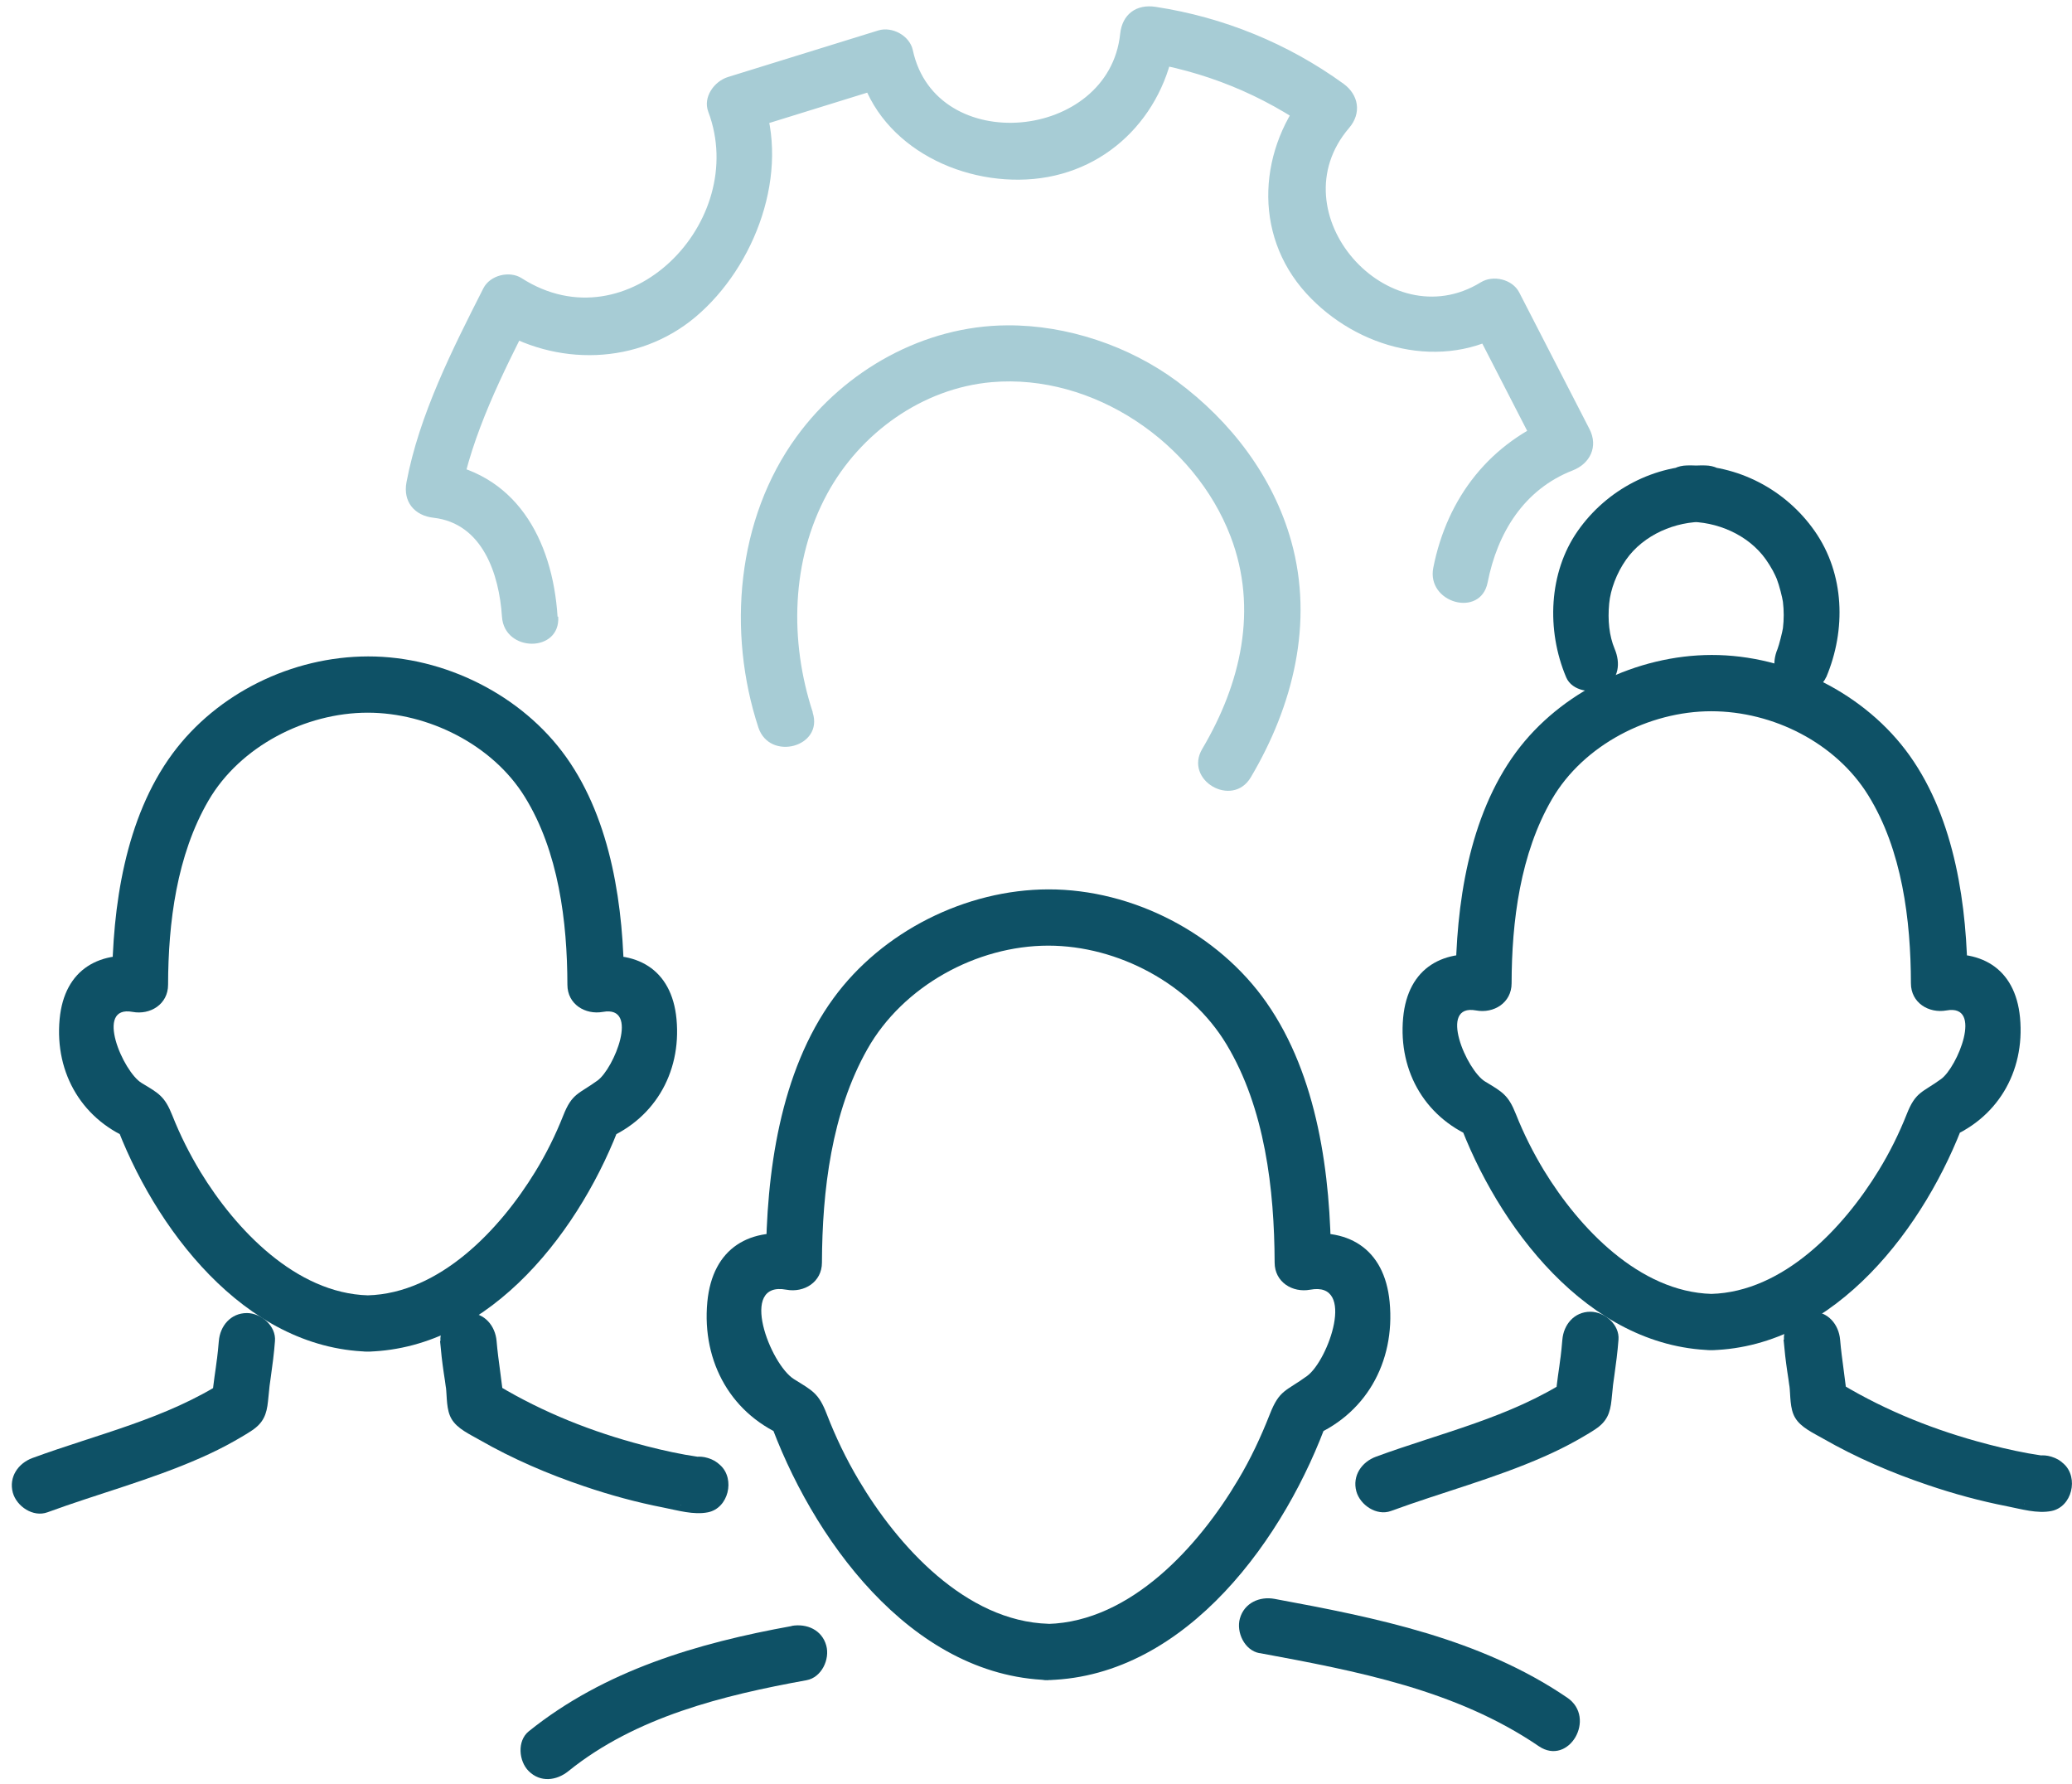 <svg xmlns="http://www.w3.org/2000/svg" width="158" height="136" viewBox="0 0 158 136" fill="none"><g clip-path="url(#clip0_373_1036)"><path d="M136.007 102.133C136.077 102.943 136.167 103.743 136.287 104.553C136.317 104.753 136.347 104.943 136.377 105.143C136.387 105.213 136.487 105.973 136.447 105.593C136.547 106.393 136.467 107.383 136.887 108.083C137.317 108.823 138.287 109.253 139.017 109.673C141.547 111.123 144.247 112.283 147.007 113.213C148.977 113.883 150.997 114.433 153.047 114.833C154.117 115.043 155.347 115.413 156.437 115.193C158.007 114.873 158.517 112.663 157.387 111.613C157.077 111.323 156.837 111.183 156.427 111.053C153.777 110.253 152.647 114.393 155.287 115.193C154.967 115.013 154.657 114.823 154.337 114.643C154.657 113.453 154.967 112.253 155.287 111.063C156.027 110.913 155.967 110.933 155.707 110.973C155.277 111.043 156.017 111.023 155.867 110.993C155.477 110.923 155.087 110.873 154.697 110.803C153.367 110.563 152.057 110.243 150.757 109.883C146.907 108.813 143.217 107.273 139.827 105.153L140.887 107.003C140.727 105.163 140.447 103.673 140.317 102.133C140.217 100.983 139.407 99.993 138.177 99.993C137.097 99.993 135.937 100.973 136.037 102.133H136.007Z" fill="#0E5166"></path><path d="M119.137 102.133C119.097 102.623 119.047 103.113 118.987 103.593C119.037 103.133 118.927 104.033 118.907 104.163C118.767 105.103 118.647 106.053 118.567 107.003L119.627 105.153C115.127 108.073 109.907 109.223 104.927 111.053C103.837 111.453 103.107 112.503 103.427 113.693C103.717 114.743 104.977 115.593 106.067 115.193C109.937 113.773 113.947 112.723 117.727 111.053C118.617 110.663 119.487 110.233 120.337 109.753C120.787 109.493 121.247 109.233 121.677 108.943C122.537 108.363 122.787 107.723 122.887 106.723C122.927 106.333 122.967 105.943 123.007 105.553C122.947 106.033 123.007 105.503 123.027 105.403C123.047 105.233 123.077 105.063 123.097 104.903C123.227 103.983 123.347 103.073 123.417 102.143C123.517 100.983 122.357 100.003 121.277 100.003C120.037 100.003 119.227 100.993 119.137 102.143V102.133Z" fill="#0E5166"></path><path d="M130.527 102.933C139.977 102.663 146.877 93.453 149.837 85.353L148.337 86.853C152.257 85.383 154.427 81.753 154.037 77.583C153.677 73.743 150.937 72.243 147.327 72.893L150.037 74.963C150.017 69.123 149.097 62.493 145.627 57.613C142.257 52.873 136.327 49.923 130.517 49.933C124.827 49.943 119.007 52.743 115.607 57.343C111.987 62.253 111.017 69.013 110.997 74.963C111.897 74.273 112.807 73.583 113.707 72.893C110.097 72.243 107.357 73.743 106.997 77.583C106.607 81.763 108.777 85.383 112.697 86.853L111.197 85.353C114.157 93.453 121.057 102.663 130.507 102.933C133.267 103.013 133.267 98.723 130.507 98.643C125.007 98.483 120.407 93.613 117.737 89.233C116.907 87.863 116.187 86.433 115.597 84.943C115.017 83.473 114.557 83.243 113.247 82.453C111.837 81.603 109.627 76.493 112.557 77.033C113.907 77.283 115.267 76.453 115.267 74.963C115.277 70.223 115.927 65.083 118.347 60.923C120.757 56.783 125.747 54.223 130.487 54.223C135.227 54.223 139.997 56.653 142.457 60.623C145.047 64.793 145.707 70.153 145.717 74.963C145.717 76.453 147.077 77.273 148.427 77.033C151.257 76.523 149.257 81.363 148.017 82.263C146.587 83.303 146.077 83.213 145.397 84.943C144.807 86.433 144.097 87.863 143.257 89.233C140.577 93.613 135.997 98.493 130.487 98.643C127.737 98.723 127.717 103.013 130.487 102.933H130.527Z" fill="#0E5166"></path><path d="M139.257 51.633C140.777 48.033 140.677 43.763 138.377 40.483C136.167 37.323 132.507 35.403 128.637 35.483C125.877 35.543 125.867 39.773 128.637 39.773H130.047C132.807 39.773 132.807 35.543 130.047 35.483C126.177 35.403 122.517 37.323 120.307 40.483C118.097 43.643 117.907 48.033 119.427 51.633C119.877 52.703 121.457 52.933 122.357 52.403C123.467 51.753 123.577 50.543 123.127 49.473C122.707 48.473 122.587 47.273 122.707 46.013C122.807 44.943 123.277 43.683 124.007 42.653C125.337 40.773 127.747 39.733 130.037 39.783V35.493H128.627V39.783C130.917 39.733 133.327 40.773 134.657 42.653C134.847 42.923 135.027 43.213 135.187 43.503C135.317 43.753 135.437 44.003 135.487 44.133C135.687 44.643 135.917 45.583 135.957 45.883C136.037 46.543 136.037 47.233 135.957 47.893C135.927 48.123 135.657 49.203 135.547 49.473C135.097 50.543 135.227 51.773 136.317 52.403C137.217 52.933 138.797 52.703 139.247 51.633H139.257Z" fill="#0E5166"></path><path d="M33.557 102.233C33.627 103.043 33.717 103.843 33.837 104.653C33.867 104.853 33.897 105.043 33.927 105.243C33.937 105.313 34.037 106.073 33.997 105.693C34.097 106.493 34.017 107.483 34.437 108.183C34.867 108.923 35.837 109.353 36.567 109.773C39.097 111.223 41.797 112.383 44.557 113.313C46.527 113.983 48.547 114.533 50.597 114.933C51.667 115.143 52.897 115.513 53.987 115.293C55.557 114.973 56.067 112.763 54.937 111.713C54.627 111.423 54.387 111.283 53.977 111.153C51.327 110.353 50.197 114.493 52.837 115.293C52.517 115.113 52.207 114.923 51.887 114.743C52.207 113.553 52.517 112.353 52.837 111.163C53.577 111.013 53.517 111.033 53.257 111.073C52.827 111.143 53.567 111.123 53.417 111.093C53.027 111.023 52.637 110.973 52.247 110.903C50.917 110.663 49.607 110.343 48.307 109.983C44.457 108.913 40.767 107.373 37.377 105.253L38.437 107.103C38.277 105.263 37.997 103.773 37.867 102.233C37.767 101.083 36.957 100.093 35.727 100.093C34.647 100.093 33.487 101.073 33.587 102.233H33.557Z" fill="#0E5166"></path><path d="M16.687 102.233C16.647 102.723 16.597 103.213 16.537 103.693C16.587 103.233 16.477 104.133 16.457 104.263C16.317 105.203 16.197 106.153 16.117 107.103L17.177 105.253C12.677 108.173 7.457 109.323 2.477 111.153C1.387 111.553 0.657 112.603 0.977 113.793C1.267 114.843 2.527 115.693 3.617 115.293C7.487 113.873 11.497 112.823 15.277 111.153C16.167 110.763 17.037 110.333 17.887 109.853C18.337 109.593 18.797 109.333 19.227 109.043C20.087 108.463 20.337 107.823 20.437 106.823C20.477 106.433 20.517 106.043 20.557 105.653C20.497 106.133 20.557 105.603 20.577 105.503C20.597 105.333 20.627 105.163 20.647 105.003C20.777 104.083 20.897 103.173 20.967 102.243C21.067 101.083 19.907 100.103 18.827 100.103C17.587 100.103 16.777 101.093 16.687 102.243V102.233Z" fill="#0E5166"></path><path d="M28.077 103.043C37.527 102.773 44.427 93.563 47.387 85.463L45.887 86.963C49.807 85.493 51.977 81.863 51.587 77.693C51.227 73.853 48.487 72.353 44.877 73.003L47.587 75.073C47.567 69.233 46.647 62.603 43.177 57.723C39.807 52.983 33.877 50.033 28.067 50.043C22.257 50.053 16.557 52.853 13.157 57.453C9.537 62.363 8.567 69.123 8.547 75.073C9.447 74.383 10.357 73.693 11.257 73.003C7.647 72.353 4.907 73.853 4.547 77.693C4.157 81.873 6.327 85.493 10.247 86.963L8.747 85.463C11.707 93.563 18.607 102.773 28.057 103.043C30.817 103.123 30.817 98.833 28.057 98.753C22.557 98.593 17.957 93.723 15.287 89.343C14.457 87.973 13.737 86.543 13.147 85.053C12.557 83.563 12.107 83.353 10.797 82.563C9.387 81.713 7.177 76.603 10.107 77.143C11.457 77.393 12.817 76.563 12.817 75.073C12.827 70.333 13.477 65.193 15.897 61.033C18.307 56.893 23.297 54.333 28.037 54.333C32.647 54.333 37.547 56.763 40.007 60.733C42.597 64.903 43.257 70.263 43.267 75.073C43.267 76.563 44.627 77.383 45.977 77.143C48.807 76.633 46.807 81.473 45.567 82.373C44.137 83.413 43.627 83.323 42.947 85.053C42.357 86.543 41.647 87.973 40.807 89.343C38.127 93.723 33.547 98.603 28.037 98.753C25.287 98.833 25.267 103.123 28.037 103.043H28.077Z" fill="#0E5166"></path><path d="M60.377 123.963C53.187 125.263 46.097 127.343 40.317 131.993C39.417 132.723 39.557 134.273 40.317 135.023C41.207 135.913 42.447 135.753 43.347 135.023C48.477 130.883 55.157 129.243 61.507 128.093C62.647 127.883 63.297 126.503 63.007 125.453C62.677 124.253 61.517 123.753 60.367 123.953L60.377 123.963Z" fill="#0E5166"></path><path d="M96.037 126.023C103.417 127.393 111.017 128.813 117.337 133.123C119.627 134.683 121.777 130.963 119.507 129.423C112.887 124.913 104.917 123.323 97.187 121.893C96.047 121.683 94.877 122.203 94.547 123.393C94.257 124.433 94.897 125.823 96.047 126.033L96.037 126.023Z" fill="#0E5166"></path><path d="M79.957 128.083C90.527 127.773 98.087 117.123 101.287 108.113L99.787 109.613C104.117 107.943 106.407 103.863 105.967 99.263C105.577 95.133 102.707 93.453 98.787 94.183L101.497 96.253C101.477 89.593 100.487 82.023 96.577 76.433C92.897 71.163 86.377 67.793 79.947 67.803C73.647 67.813 67.267 71.013 63.557 76.103C59.457 81.723 58.427 89.473 58.407 96.253L61.117 94.183C57.197 93.453 54.327 95.123 53.937 99.263C53.507 103.863 55.797 107.943 60.117 109.613L58.617 108.113C61.817 117.133 69.377 127.773 79.947 128.083C82.707 128.163 82.707 123.873 79.947 123.793C73.637 123.603 68.447 117.853 65.467 112.813C64.517 111.213 63.717 109.543 63.047 107.813C62.427 106.203 61.957 106.023 60.547 105.143C58.737 104.023 56.277 97.633 59.967 98.323C61.317 98.573 62.677 97.743 62.677 96.253C62.697 90.773 63.407 84.813 66.147 79.973C68.857 75.183 74.467 72.093 79.937 72.093C85.257 72.093 90.757 75.023 93.517 79.603C96.457 84.473 97.177 90.673 97.197 96.253C97.197 97.743 98.557 98.573 99.907 98.323C103.447 97.663 101.287 103.723 99.667 104.903C98.047 106.083 97.567 105.933 96.827 107.823C96.147 109.553 95.367 111.223 94.407 112.823C91.417 117.863 86.247 123.613 79.927 123.803C77.177 123.883 77.157 128.173 79.927 128.093L79.957 128.083Z" fill="#0E5166"></path><path d="M42.517 47.013C42.137 41.113 39.307 35.903 33.017 35.183C33.707 36.083 34.397 36.993 35.087 37.893C35.987 33.093 38.317 28.473 40.517 24.143L37.587 24.913C42.367 27.973 48.667 27.843 53.037 24.163C57.597 20.323 60.287 13.133 58.107 7.373L56.607 10.013C60.427 8.833 64.247 7.643 68.067 6.463L65.427 4.963C66.707 10.923 73.037 14.173 78.817 13.643C84.777 13.093 89.047 8.403 89.667 2.593C88.767 3.283 87.857 3.973 86.957 4.663C91.807 5.403 96.277 7.203 100.257 10.083L99.827 6.713C95.977 11.203 95.457 17.803 99.607 22.363C103.487 26.623 110.007 28.343 115.067 25.223L112.137 24.453C113.927 27.923 115.707 31.403 117.497 34.873L118.777 31.723C113.657 33.713 110.367 37.883 109.297 43.273C108.757 45.973 112.897 47.123 113.437 44.413C114.187 40.613 116.207 37.313 119.927 35.863C121.257 35.343 121.887 34.043 121.207 32.713C119.417 29.243 117.637 25.763 115.847 22.293C115.327 21.283 113.857 20.943 112.917 21.523C105.847 25.873 97.337 16.213 102.877 9.753C103.837 8.633 103.617 7.233 102.447 6.383C98.207 3.313 93.297 1.313 88.127 0.523C86.647 0.293 85.567 1.093 85.417 2.593C84.547 10.753 71.357 11.983 69.607 3.823C69.367 2.713 68.027 1.993 66.967 2.323C63.147 3.503 59.327 4.693 55.507 5.873C54.477 6.193 53.587 7.393 54.007 8.513C57.167 16.893 47.877 26.393 39.787 21.213C38.857 20.613 37.367 20.973 36.857 21.983C34.507 26.613 31.967 31.623 30.997 36.763C30.717 38.253 31.607 39.313 33.067 39.473C36.797 39.903 38.067 43.773 38.277 47.013C38.457 49.753 42.747 49.773 42.567 47.013H42.517Z" fill="#A7CCD5"></path><path d="M61.977 54.303C60.197 48.883 60.317 42.733 63.077 37.643C65.587 33.023 70.327 29.593 75.637 29.133C83.367 28.473 91.097 33.733 93.837 40.893C95.957 46.433 94.617 52.133 91.677 57.093C90.267 59.473 93.967 61.633 95.377 59.263C98.597 53.833 100.197 47.483 98.467 41.273C97.087 36.323 93.847 32.103 89.757 29.073C86.107 26.373 81.357 24.773 76.807 24.803C70.467 24.833 64.447 28.203 60.747 33.283C56.157 39.573 55.447 48.183 57.827 55.453C58.687 58.063 62.827 56.943 61.967 54.313L61.977 54.303Z" fill="#A7CCD5"></path></g><defs><clipPath id="clip0_373_1036"><rect width="157.07" height="135.16" fill="white" transform="translate(0.907 0.473)"></rect></clipPath></defs></svg>
